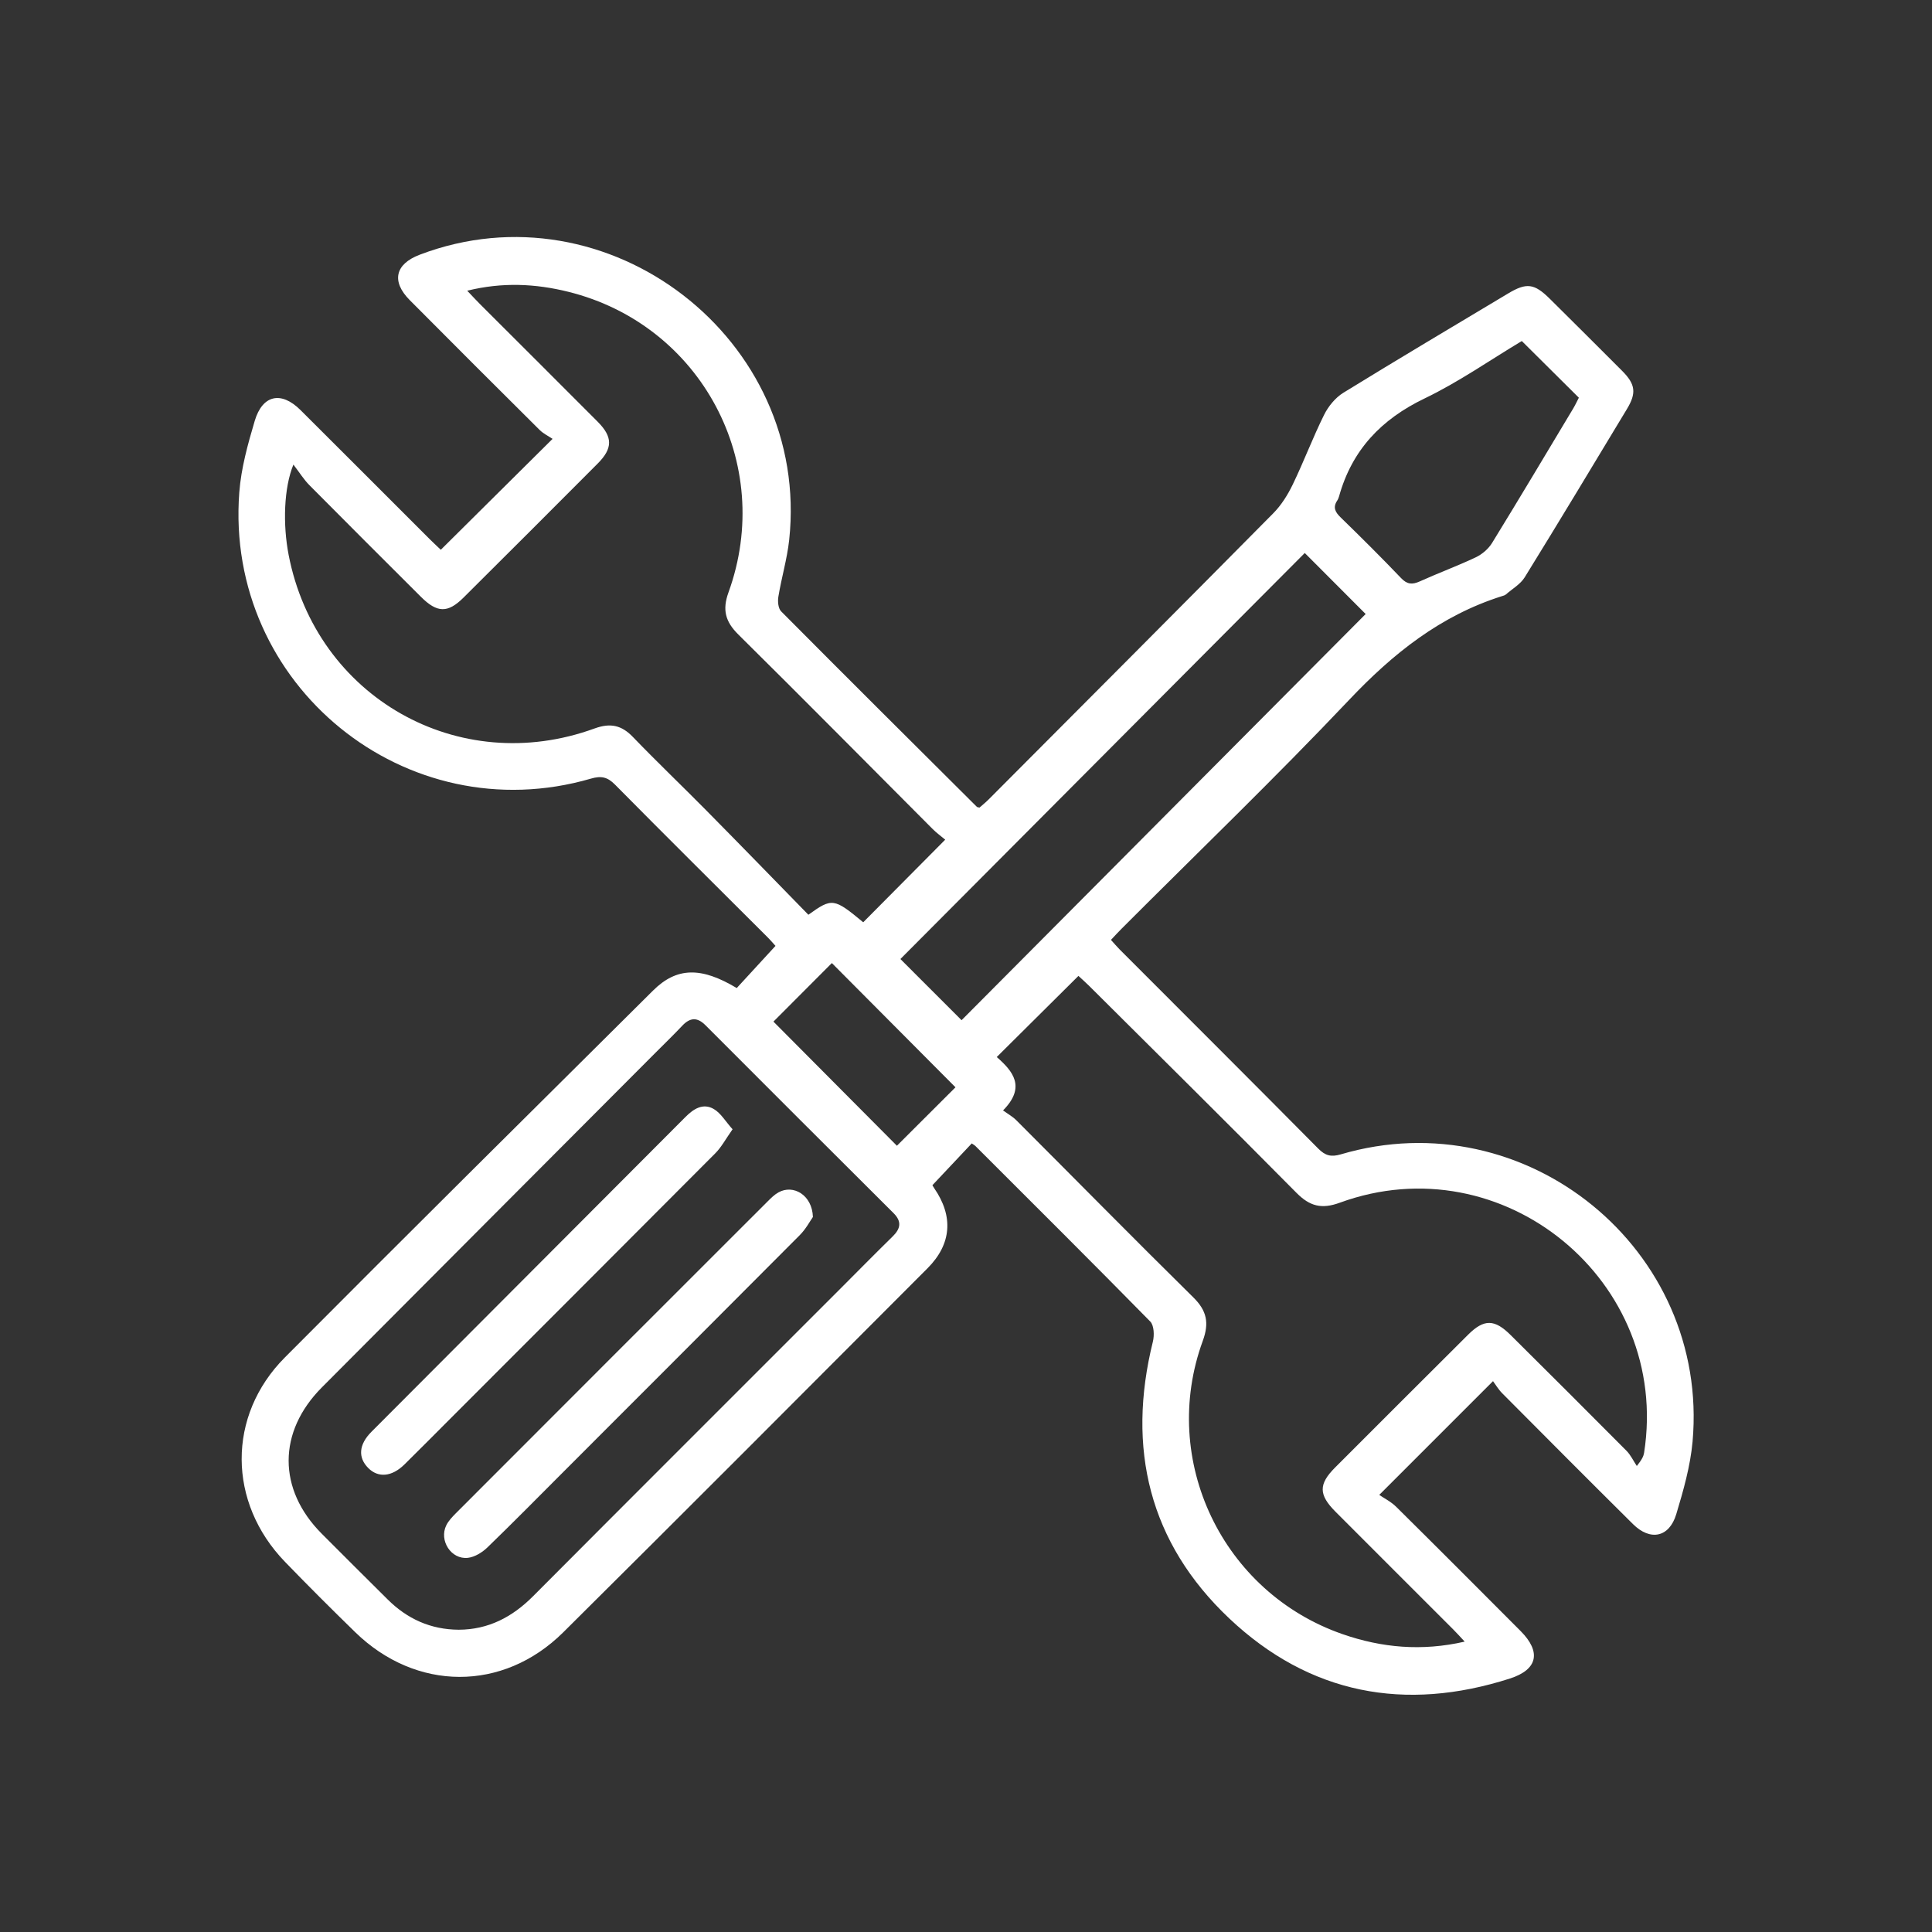 <?xml version="1.0" encoding="UTF-8"?> <svg xmlns="http://www.w3.org/2000/svg" id="Capa_1" data-name="Capa 1" viewBox="0 0 316 316"><rect x="0" y="0" width="316" height="316" fill="#333333" stroke="none"/><defs><style> .cls-1 { fill: #fff; } </style></defs><path class="cls-1" d="m120.48,161.63c2.04-2.22,4.12-4.48,6.36-6.92-.26-.28-.78-.9-1.34-1.46-8.31-8.3-16.66-16.57-24.92-24.93-1.22-1.23-2.24-1.46-3.92-.97-30.27,8.81-59.93-15.29-57.52-46.83.3-3.94,1.39-7.86,2.52-11.67,1.27-4.28,4.33-4.92,7.48-1.79,7.09,7.05,14.15,14.14,21.22,21.2.63.63,1.3,1.24,1.74,1.66,6.01-5.97,11.9-11.81,18.28-18.14-.64-.43-1.5-.84-2.14-1.48-7.09-7.05-14.17-14.11-21.22-21.21-3.05-3.07-2.39-5.9,1.63-7.43,30.81-11.72,63.95,13.82,60.43,46.65-.34,3.12-1.26,6.18-1.77,9.29-.13.77-.03,1.91.46,2.4,10.63,10.7,21.32,21.33,32.01,31.97.05.05.15.05.43.12.46-.41,1.03-.86,1.53-1.37,15.53-15.58,31.07-31.15,46.54-46.79,1.3-1.32,2.35-3,3.16-4.68,1.81-3.74,3.27-7.65,5.12-11.38.69-1.4,1.85-2.82,3.16-3.63,8.93-5.5,17.95-10.85,26.95-16.24,3.02-1.81,4.28-1.64,6.81.86,3.96,3.93,7.93,7.87,11.86,11.82,2.16,2.17,2.34,3.61.77,6.21-5.55,9.2-11.08,18.4-16.73,27.54-.7,1.13-2.01,1.87-3.05,2.78-.18.16-.44.23-.68.3-10.03,3.17-17.82,9.39-25,16.98-12.08,12.76-24.77,24.96-37.19,37.4-.58.58-1.13,1.18-1.75,1.84.53.58.95,1.09,1.42,1.56,10.83,10.85,21.69,21.67,32.48,32.57,1.16,1.17,2.11,1.41,3.68.95,30.29-8.94,60.34,15.54,57.55,46.97-.36,4.01-1.5,8-2.67,11.89-1.15,3.8-4.25,4.42-7.08,1.61-7.16-7.1-14.27-14.24-21.38-21.39-.64-.64-1.11-1.46-1.51-1.99-6.23,6.23-12.1,12.1-18.61,18.61.76.52,1.91,1.09,2.78,1.95,6.81,6.74,13.58,13.53,20.34,20.31,3.41,3.42,2.81,6.31-1.74,7.77-17.16,5.51-32.78,2.56-45.89-9.81-13.12-12.38-16.84-27.83-12.51-45.3.25-1.02.19-2.64-.43-3.28-9.46-9.63-19.03-19.15-28.58-28.69-.17-.17-.4-.28-.62-.44-2.11,2.24-4.19,4.45-6.43,6.83-.03-.05.12.24.29.49,3.17,4.6,2.86,9.14-1.09,13.1-19.84,19.88-39.66,39.77-59.59,59.55-9.85,9.77-24.08,9.66-34.02-.03-3.88-3.78-7.72-7.61-11.48-11.5-9.38-9.7-9.52-23.89-.03-33.43,19.98-20.09,40.11-40.03,60.21-60,3.88-3.86,7.88-3.92,13.71-.42Zm119.07,106.86c-.75-.8-1.28-1.41-1.86-1.98-6.42-6.42-12.85-12.83-19.26-19.26-2.76-2.77-2.78-4.49-.07-7.21,7.24-7.25,14.49-14.49,21.75-21.72,2.62-2.61,4.34-2.59,7.01.08,6.32,6.28,12.64,12.57,18.92,18.9.69.7,1.12,1.65,1.68,2.48.87-1.09,1.1-1.61,1.19-2.16,4.38-28.06-23.08-50.67-49.78-40.9-2.98,1.09-4.91.57-7.07-1.61-11.25-11.37-22.62-22.61-33.96-33.9-.63-.62-1.29-1.2-1.71-1.59-4.52,4.49-8.87,8.81-13.36,13.27,2.6,2.28,4.85,4.88,1.03,8.73.82.6,1.57,1.01,2.15,1.59,9.66,9.66,19.24,19.4,28.97,28.99,2.22,2.19,2.62,4.18,1.55,7.11-7.14,19.53,3.21,41.16,22.88,47.98,6.4,2.22,12.95,2.82,19.94,1.22Zm-84.96-131.16c-.65-.55-1.4-1.09-2.04-1.73-10.59-10.61-21.13-21.28-31.79-31.82-2.12-2.1-2.64-4.03-1.61-6.88,7.65-21.09-4.46-43.78-26.18-49.17-5.38-1.34-10.81-1.6-16.55-.18.82.86,1.42,1.52,2.06,2.16,6.42,6.42,12.86,12.82,19.27,19.26,2.49,2.5,2.5,4.36,0,6.86-7.29,7.32-14.6,14.62-21.92,21.9-2.6,2.59-4.33,2.54-7.01-.14-6.08-6.06-12.15-12.12-18.19-18.21-.93-.93-1.63-2.08-2.64-3.39-1.56,3.8-1.75,9.74-.78,14.77,4.5,23.26,27.78,36.51,50.04,28.39,2.56-.93,4.39-.56,6.26,1.38,3.93,4.08,8.03,7.99,12.01,12.02,5.61,5.68,11.18,11.41,16.7,17.07,3.88-2.79,4.18-2.74,8.97,1.23,4.34-4.37,8.68-8.74,13.4-13.5Zm-79.55,129.23c4.84-.02,8.75-2.07,12.14-5.47,16.69-16.76,33.44-33.47,50.16-50.2,2.89-2.89,5.75-5.8,8.66-8.65,1.31-1.28,1.53-2.45.14-3.83-10.27-10.23-20.52-20.47-30.76-30.73-1.37-1.37-2.55-1.24-3.82.12-1.43,1.52-2.93,2.96-4.4,4.44-18.17,18.23-36.35,36.44-54.51,54.68-7.25,7.28-7.24,16.68-.05,23.91,3.58,3.6,7.19,7.18,10.79,10.76,3.21,3.2,7.04,4.94,11.64,4.97Zm82.23-99.69c22.18-22.3,44.29-44.52,66.1-66.44-3.25-3.26-6.7-6.71-9.96-9.98-21.96,22.05-44.07,44.25-66.14,66.41,3.18,3.19,6.59,6.6,10.01,10.01Zm91.64-111.09c-5.16,3.09-10.31,6.7-15.9,9.39-7.1,3.41-11.88,8.44-13.99,16.01-.07.24-.16.48-.3.69-.75,1.12-.33,1.9.57,2.77,3.34,3.25,6.65,6.54,9.87,9.91.98,1.03,1.8,1.11,3.05.55,3.03-1.37,6.16-2.52,9.16-3.94,1.04-.49,2.08-1.38,2.68-2.36,4.49-7.3,8.87-14.66,13.28-22.01.37-.62.67-1.29.91-1.74-3.16-3.14-6.16-6.12-9.33-9.27Zm-122.41,111.31c6.7,6.74,13.53,13.61,20.2,20.31,3.15-3.15,6.44-6.43,9.58-9.56-6.72-6.75-13.54-13.61-20.22-20.32-3.21,3.22-6.54,6.55-9.56,9.58Z"></path><path class="cls-1" d="m119.81,184.72c-1.11,1.57-1.8,2.89-2.8,3.9-14.4,14.46-28.84,28.89-43.26,43.32-2.53,2.53-5.05,5.08-7.6,7.59-2.07,2.03-4.29,2.22-5.92.58-1.7-1.71-1.56-3.83.52-5.92,17.11-17.17,34.24-34.32,51.36-51.49,1.32-1.33,2.88-2.34,4.65-1.3,1.14.67,1.9,2.01,3.07,3.32Z"></path><path class="cls-1" d="m132.96,199.05c-.47.67-1.16,1.99-2.17,2.99-12.81,12.87-25.66,25.71-38.49,38.55-4.18,4.18-8.33,8.4-12.58,12.51-.84.81-2.06,1.57-3.18,1.7-2.75.32-4.77-2.84-3.54-5.33.36-.72.96-1.35,1.54-1.94,17.01-17.03,34.03-34.06,51.06-51.07.53-.53,1.08-1.07,1.72-1.43,2.44-1.36,5.52.43,5.64,4.01Z"></path></svg> 